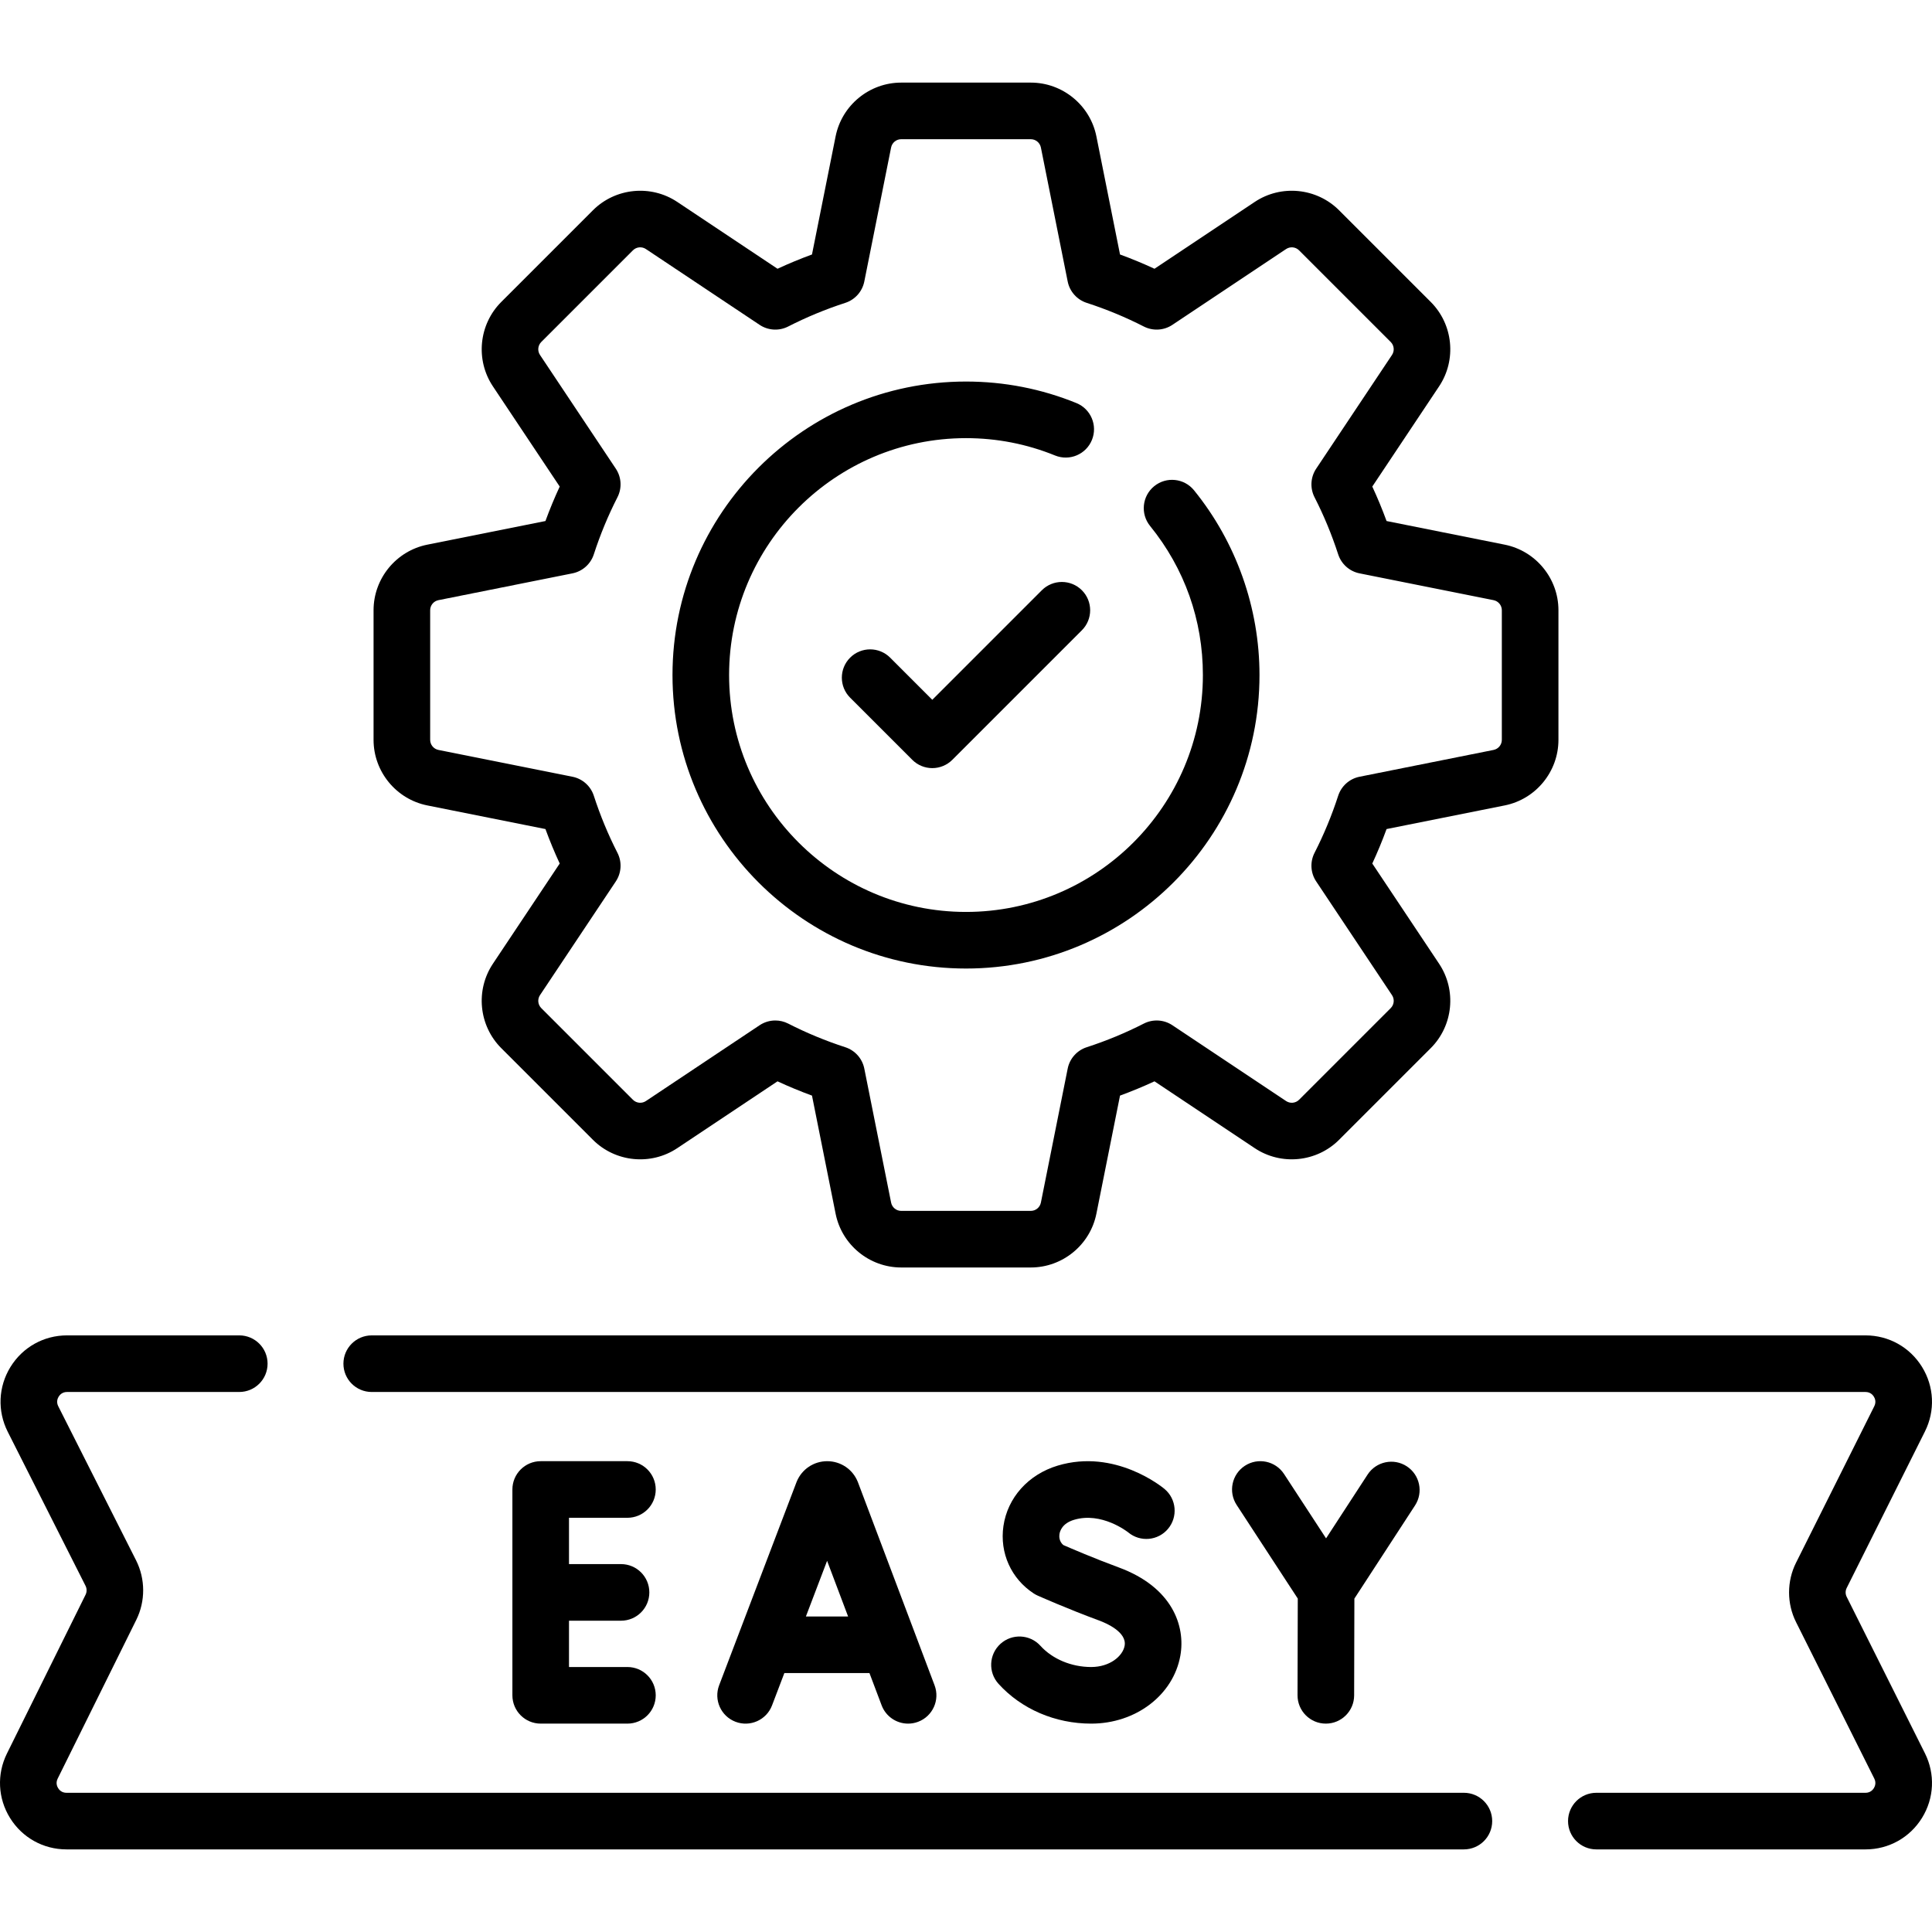 <svg id="Capa_1" enable-background="new 0 0 512 512" viewBox="0 0 512 512" xmlns="http://www.w3.org/2000/svg"><g><g><path d="m256 256.671c42.887 0 77.779-34.891 77.779-77.779 0-17.78-6.16-35.166-17.346-48.954-2.609-3.217-7.333-3.71-10.549-1.1-3.217 2.609-3.709 7.332-1.1 10.549 9.155 11.286 13.994 24.946 13.994 39.504 0 34.617-28.163 62.78-62.78 62.78s-62.78-28.163-62.78-62.78c0-34.616 28.163-62.779 62.78-62.779 8.164 0 16.105 1.547 23.603 4.597 3.842 1.561 8.213-.285 9.773-4.121 1.561-3.837-.284-8.213-4.121-9.773-9.302-3.783-19.144-5.702-29.256-5.702-42.887 0-77.779 34.891-77.779 77.778.003 42.889 34.895 77.78 77.782 77.78z"/><path d="m276.099 156.422-29.031 29.032-11.168-11.169c-2.929-2.93-7.678-2.929-10.606-.001-2.93 2.929-2.93 7.678-.001 10.606l16.472 16.472c1.407 1.407 3.314 2.197 5.304 2.197 1.989 0 3.896-.79 5.304-2.196l34.335-34.335c2.929-2.93 2.929-7.678 0-10.607-2.931-2.926-7.679-2.926-10.609.001z"/><path d="m113.245 213.447 31.303 6.261c1.135 3.101 2.399 6.154 3.782 9.135l-17.707 26.56c-4.67 7.005-3.739 16.409 2.214 22.363l24.29 24.29c5.954 5.952 15.358 6.886 22.362 2.214l26.561-17.707c2.981 1.384 6.034 2.647 9.135 3.782l6.261 31.304c1.652 8.255 8.961 14.246 17.379 14.246h34.351c8.418 0 15.726-5.991 17.379-14.247l6.261-31.303c3.101-1.135 6.153-2.398 9.135-3.782l26.56 17.707c7.004 4.67 16.409 3.739 22.363-2.214l24.29-24.29c5.953-5.954 6.884-15.358 2.214-22.362l-17.707-26.561c1.383-2.98 2.647-6.034 3.782-9.135l31.304-6.261c8.255-1.652 14.246-8.961 14.246-17.379v-34.351c0-8.419-5.992-15.727-14.247-17.378l-31.303-6.262c-1.135-3.101-2.398-6.153-3.782-9.135l17.707-26.56c4.669-7.004 3.738-16.408-2.214-22.363l-24.29-24.29c-5.953-5.951-15.357-6.886-22.362-2.214l-26.562 17.708c-2.981-1.384-6.034-2.647-9.135-3.782l-6.261-31.304c-1.652-8.255-8.961-14.246-17.379-14.246h-34.351c-8.418 0-15.726 5.991-17.379 14.247l-6.261 31.303c-3.101 1.135-6.153 2.398-9.135 3.782l-26.56-17.707c-7.004-4.67-16.409-3.739-22.363 2.214l-24.29 24.291c-5.952 5.954-6.883 15.358-2.214 22.362l17.707 26.56c-1.384 2.981-2.647 6.034-3.782 9.135l-31.302 6.262c-8.256 1.65-14.248 8.959-14.248 17.378v34.351c.001 8.417 5.992 15.726 14.248 17.378zm.753-51.73c0-1.293.92-2.416 2.188-2.669l35.518-7.104c2.661-.532 4.827-2.46 5.664-5.042 1.688-5.21 3.797-10.3 6.265-15.128 1.236-2.418 1.068-5.315-.438-7.574l-20.092-30.137c-.717-1.076-.574-2.521.341-3.436l24.29-24.29c.913-.915 2.357-1.059 3.435-.341l30.138 20.092c2.259 1.506 5.155 1.674 7.574.437 4.828-2.468 9.918-4.576 15.128-6.265 2.582-.837 4.51-3.003 5.042-5.664l7.103-35.517c.254-1.269 1.377-2.189 2.67-2.189h34.351c1.293 0 2.416.921 2.67 2.188l7.103 35.518c.532 2.661 2.46 4.827 5.042 5.664 5.21 1.688 10.3 3.797 15.128 6.265 2.416 1.234 5.314 1.07 7.574-.437l30.139-20.092c1.075-.718 2.52-.574 3.434.341l24.29 24.289c.915.915 1.058 2.36.341 3.436l-20.091 30.138c-1.506 2.259-1.674 5.156-.438 7.574 2.468 4.828 4.576 9.918 6.265 15.128.837 2.582 3.003 4.51 5.664 5.042l35.519 7.104c1.268.253 2.187 1.376 2.187 2.669v34.351c0 1.293-.921 2.416-2.188 2.67l-35.518 7.103c-2.661.532-4.827 2.46-5.664 5.042-1.689 5.212-3.798 10.302-6.265 15.128-1.236 2.418-1.069 5.314.438 7.574l20.092 30.139c.718 1.075.574 2.52-.341 3.434l-24.29 24.29c-.914.916-2.357 1.059-3.435.341l-30.138-20.092c-2.259-1.506-5.155-1.673-7.574-.437-4.828 2.468-9.918 4.576-15.128 6.265-2.582.837-4.51 3.003-5.042 5.664l-7.103 35.517c-.254 1.269-1.377 2.189-2.67 2.189h-34.351c-1.293 0-2.416-.921-2.67-2.188l-7.103-35.518c-.532-2.661-2.46-4.827-5.042-5.664-5.21-1.688-10.3-3.797-15.128-6.265-1.076-.55-2.246-.822-3.414-.822-1.455 0-2.906.424-4.16 1.26l-30.139 20.092c-1.075.718-2.52.575-3.434-.341l-24.29-24.29c-.915-.914-1.059-2.358-.341-3.435l20.092-30.138c1.507-2.26 1.674-5.156.438-7.574-2.467-4.826-4.575-9.916-6.265-15.128-.837-2.582-3.003-4.51-5.664-5.042l-35.517-7.103c-1.269-.254-2.189-1.377-2.189-2.67v-34.352z"/><path d="m204.598 451.947 3.262-8.563h22.556l3.224 8.543c1.133 3.003 3.987 4.853 7.018 4.853.88 0 1.775-.156 2.647-.485 3.875-1.462 5.831-5.789 4.368-9.665l-20.297-53.783c-.025-.067-.052-.134-.079-.201-1.352-3.291-4.522-5.416-8.08-5.416-.003 0-.005 0-.008 0-3.561.003-6.731 2.134-8.079 5.43-.022.056-.045.112-.066.169l-20.483 53.781c-1.475 3.87.469 8.203 4.34 9.678 3.866 1.474 8.203-.469 9.677-4.341zm20.157-23.564h-11.182l5.617-14.747z"/><path d="m166.275 402.229c4.143 0 7.5-3.357 7.5-7.5s-3.357-7.5-7.5-7.5h-22.985c-4.143 0-7.5 3.357-7.5 7.5v54.548c0 4.143 3.357 7.5 7.5 7.5h22.985c4.143 0 7.5-3.357 7.5-7.5s-3.357-7.5-7.5-7.5h-15.485v-12.274h13.79c4.143 0 7.5-3.357 7.5-7.5s-3.357-7.5-7.5-7.5h-13.79v-12.274z"/><path d="m289.179 441.778c-5.232 0-10.261-2.102-13.451-5.622-2.782-3.071-7.526-3.301-10.594-.521-3.069 2.781-3.303 7.524-.521 10.594 6.075 6.705 15.029 10.55 24.566 10.55 11.826 0 21.762-7.571 23.625-18.004 1.406-7.877-2.136-18.155-16.293-23.377-6.582-2.429-12.719-5.07-14.725-5.947-1.146-.977-1.104-2.307-1.023-2.868.119-.833.735-2.873 3.86-3.814 7.308-2.198 14.154 3.163 14.385 3.346 3.17 2.626 7.872 2.207 10.524-.95 2.665-3.171 2.256-7.902-.915-10.567-.527-.442-13.068-10.782-28.32-6.191-7.787 2.346-13.298 8.494-14.383 16.046-1.02 7.102 2.061 13.935 8.037 17.832.331.216.679.405 1.04.566.316.141 7.849 3.493 16.329 6.621 1.74.643 7.369 3.02 6.718 6.668-.495 2.77-3.945 5.638-8.859 5.638z"/><path d="m351.342 456.778h.019c4.134 0 7.49-3.346 7.5-7.481l.063-25.649 16.072-24.689c2.26-3.472 1.278-8.117-2.193-10.377-3.471-2.259-8.116-1.277-10.377 2.193l-11.006 16.906-11.134-17.053c-2.267-3.469-6.912-4.441-10.381-2.18-3.468 2.265-4.444 6.912-2.18 10.381l16.198 24.808-.063 25.621c-.009 4.144 3.34 7.51 7.482 7.52z"/><path d="m387.949 475.109h-370.336c-1.256 0-1.921-.769-2.206-1.228s-.681-1.398-.123-2.524l20.843-42.094c2.44-4.936 2.42-10.819-.06-15.744l-20.628-40.848c-.571-1.132-.178-2.079.107-2.543.285-.462.951-1.238 2.216-1.238h45.65c4.143 0 7.5-3.357 7.5-7.5s-3.357-7.5-7.5-7.5h-45.65c-6.158 0-11.762 3.131-14.99 8.376-3.229 5.247-3.5 11.663-.724 17.165l20.625 40.841c.368.731.37 1.607.008 2.34l-20.841 42.092c-2.718 5.494-2.409 11.883.825 17.091 3.232 5.206 8.82 8.314 14.948 8.314h370.336c4.143 0 7.5-3.357 7.5-7.5 0-4.142-3.358-7.5-7.5-7.5z"/><path d="m489.385 423.165c-.363-.727-.363-1.594 0-2.32l20.738-41.476c2.75-5.492 2.464-11.893-.767-17.124-3.23-5.231-8.827-8.354-14.97-8.354h-395.875c-4.143 0-7.5 3.357-7.5 7.5s3.357 7.5 7.5 7.5h395.876c1.257 0 1.923.774 2.208 1.236.284.462.679 1.402.114 2.529l-20.74 41.48c-2.464 4.928-2.464 10.81 0 15.738l20.74 41.47c.564 1.129.171 2.07-.114 2.531-.284.461-.95 1.234-2.208 1.234h-71.339c-4.143 0-7.5 3.357-7.5 7.5s3.357 7.5 7.5 7.5h71.339c6.143 0 11.738-3.121 14.969-8.349 3.23-5.227 3.518-11.63.77-17.126z"/></g></g><g/><g/><g/><g/><g/><g/><g/><g/><g/><g/><g/><g/><g/><g/><g/></svg>